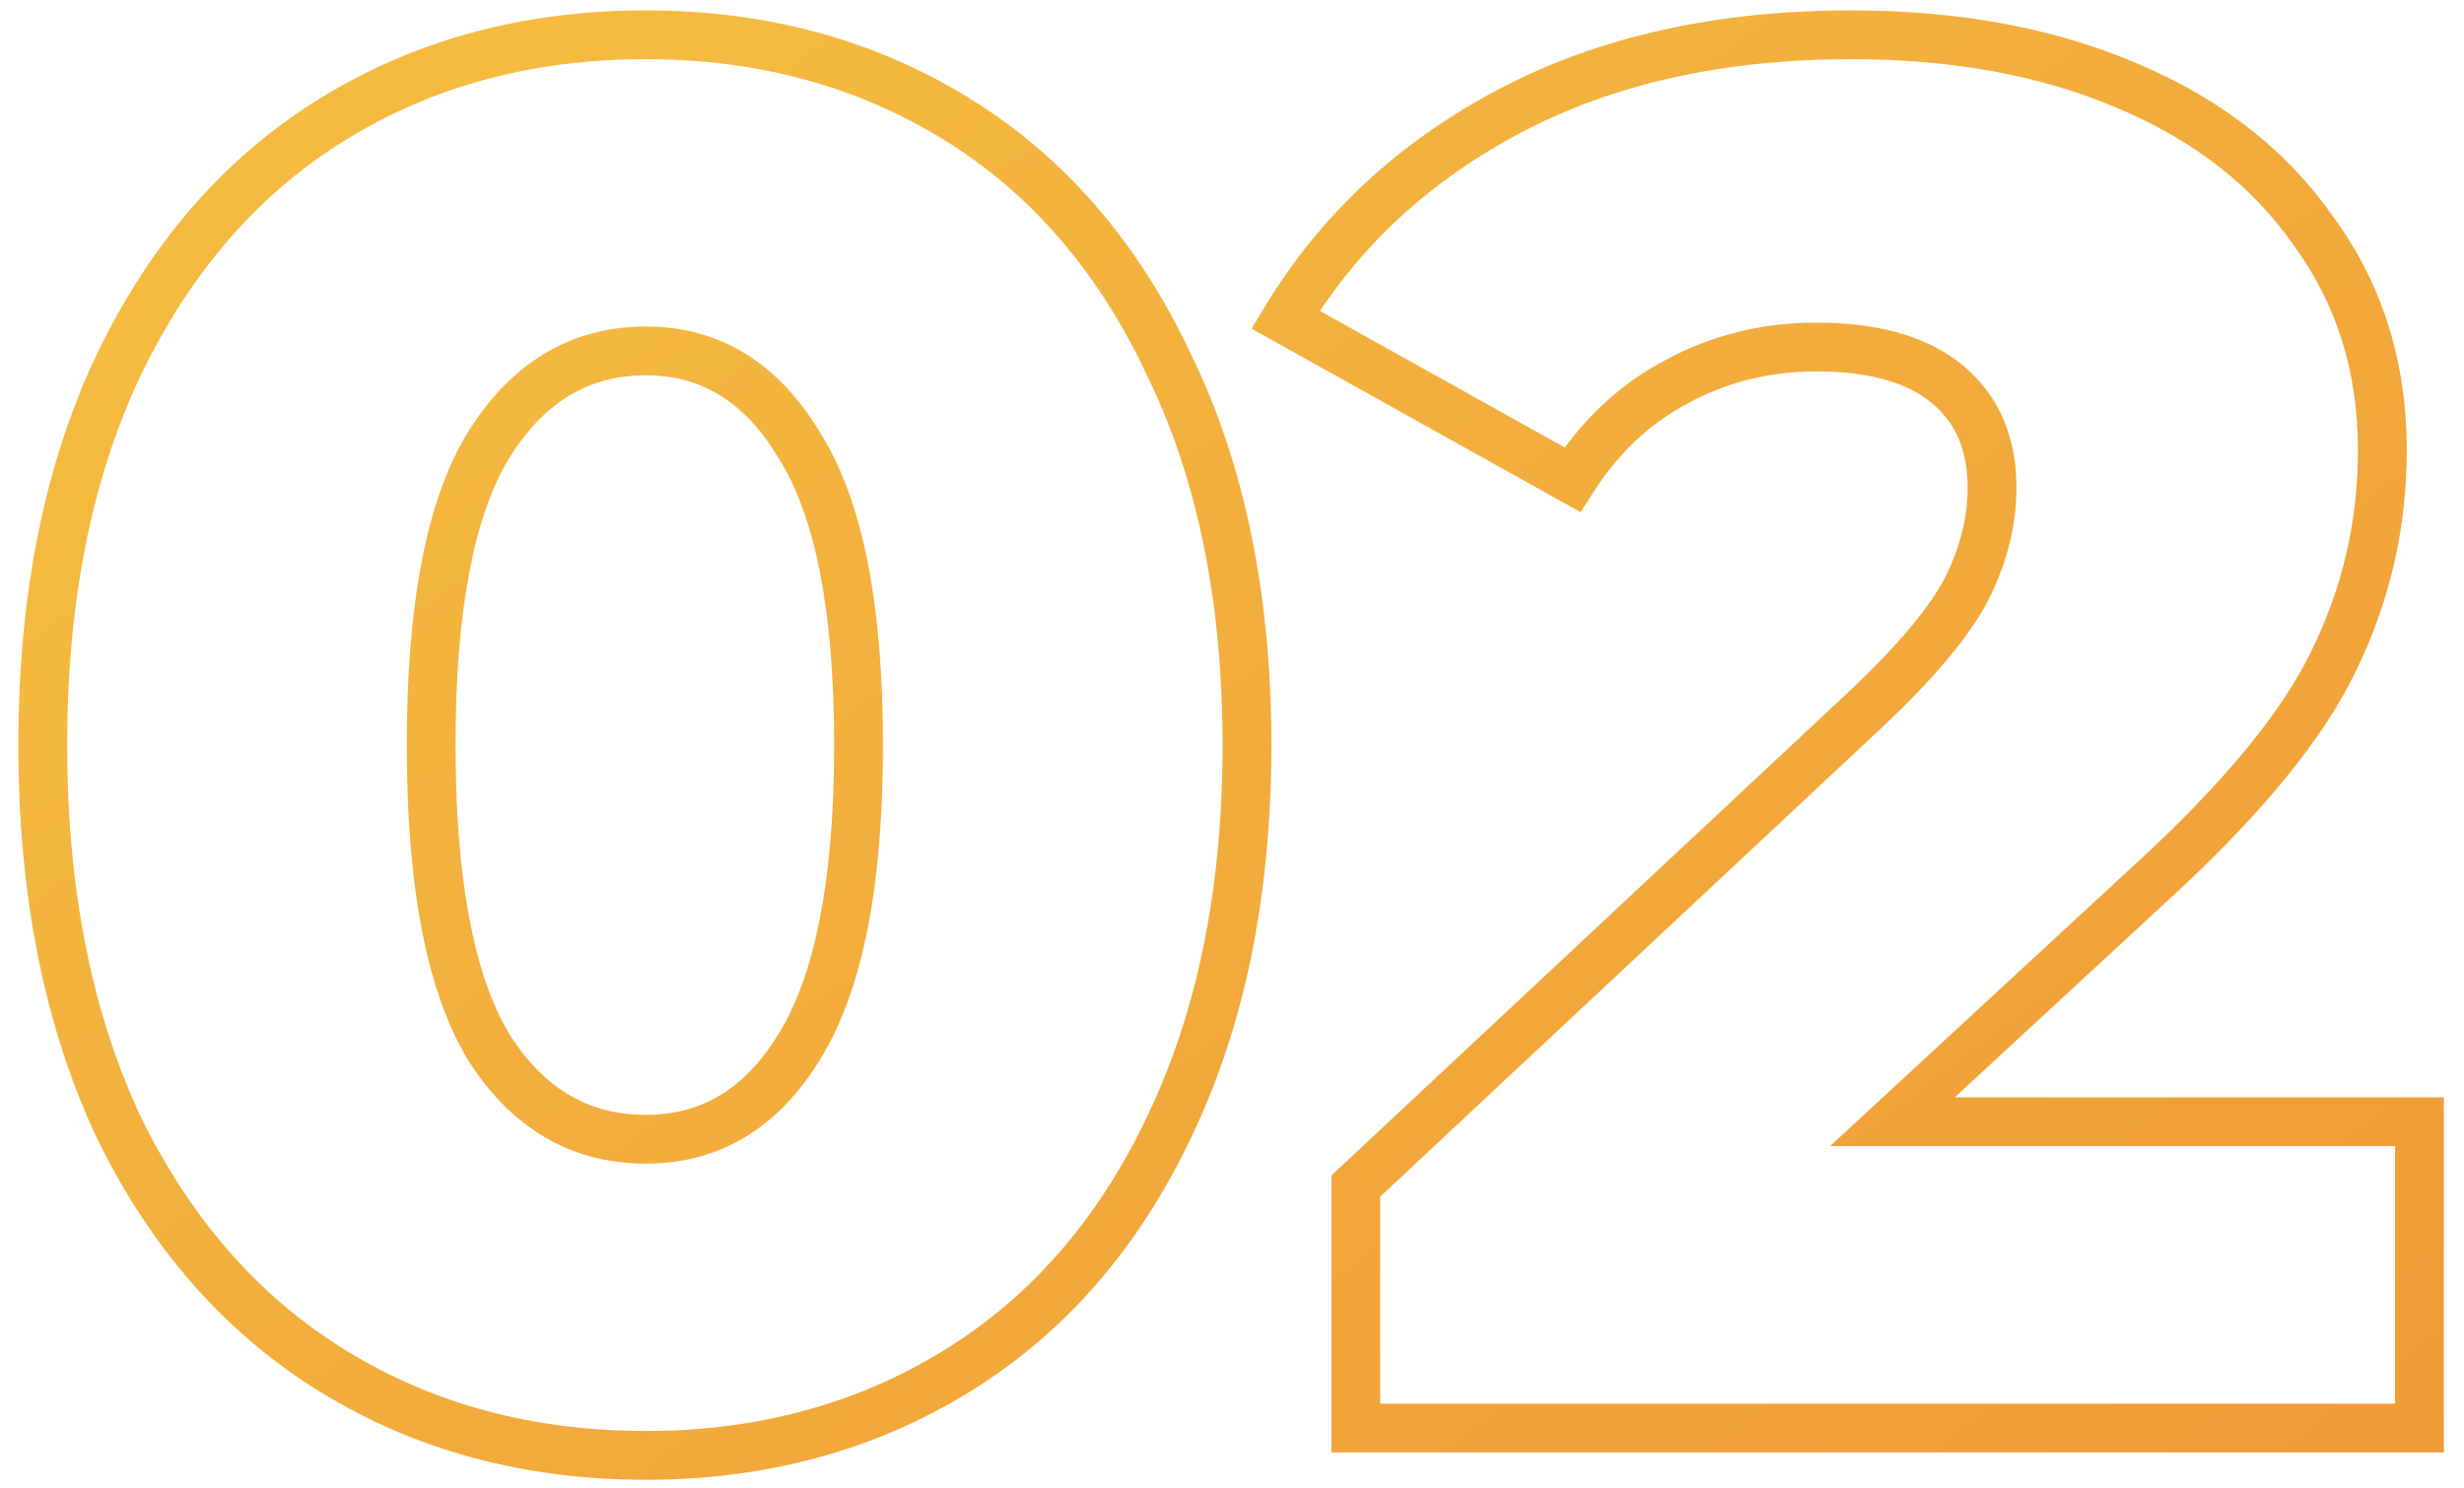 <?xml version="1.0" encoding="UTF-8"?> <svg xmlns="http://www.w3.org/2000/svg" width="101" height="61" viewBox="0 0 101 61" fill="none"> <path d="M13.673 56.226L13.15 57.078L13.673 56.226ZM4.873 46.226L3.968 46.651L3.971 46.657L3.974 46.664L4.873 46.226ZM4.873 14.946L3.972 14.511L3.97 14.516L4.873 14.946ZM13.673 4.866L14.197 5.718H14.197L13.673 4.866ZM39.193 4.866L38.67 5.718L39.193 4.866ZM47.913 14.946L47.008 15.371L47.011 15.377L47.014 15.384L47.913 14.946ZM47.913 46.226L47.012 45.791L47.01 45.796L47.913 46.226ZM39.193 56.226L39.717 57.078L39.193 56.226ZM32.793 42.866L31.94 42.343L31.937 42.349L32.793 42.866ZM32.793 18.306L31.933 18.815L31.939 18.825L31.945 18.836L32.793 18.306ZM19.993 18.306L19.14 17.784L19.137 17.788L19.993 18.306ZM19.993 42.866L19.133 43.375L19.139 43.385L19.145 43.396L19.993 42.866ZM26.473 58.666C21.84 58.666 17.758 57.561 14.197 55.374L13.15 57.078C17.055 59.477 21.507 60.666 26.473 60.666V58.666ZM14.197 55.374C10.643 53.191 7.832 50.009 5.772 45.787L3.974 46.664C6.182 51.189 9.237 54.674 13.15 57.078L14.197 55.374ZM5.778 45.8C3.774 41.534 2.753 36.459 2.753 30.546H0.753C0.753 36.686 1.813 42.064 3.968 46.651L5.778 45.8ZM2.753 30.546C2.753 24.632 3.774 19.586 5.776 15.375L3.97 14.516C1.813 19.052 0.753 24.406 0.753 30.546H2.753ZM5.774 15.38C7.835 11.104 10.646 7.899 14.197 5.718L13.15 4.014C9.234 6.419 6.178 9.934 3.972 14.511L5.774 15.38ZM14.197 5.718C17.758 3.53 21.84 2.426 26.473 2.426V0.426C21.507 0.426 17.055 1.614 13.15 4.014L14.197 5.718ZM26.473 2.426C31.051 2.426 35.107 3.529 38.67 5.718L39.717 4.014C35.813 1.615 31.389 0.426 26.473 0.426V2.426ZM38.67 5.718C42.218 7.897 45.001 11.099 47.008 15.371L48.818 14.52C46.665 9.939 43.635 6.421 39.717 4.014L38.67 5.718ZM47.014 15.384C49.067 19.592 50.113 24.636 50.113 30.546H52.113C52.113 24.402 51.026 19.046 48.812 14.507L47.014 15.384ZM50.113 30.546C50.113 36.455 49.067 41.527 47.012 45.791L48.814 46.66C51.026 42.071 52.113 36.689 52.113 30.546H50.113ZM47.01 45.796C45.004 50.014 42.221 53.192 38.67 55.374L39.717 57.078C43.632 54.673 46.662 51.184 48.816 46.655L47.01 45.796ZM38.67 55.374C35.107 57.562 31.051 58.666 26.473 58.666V60.666C31.389 60.666 35.813 59.476 39.717 57.078L38.67 55.374ZM26.473 47.706C29.538 47.706 31.948 46.199 33.649 43.383L31.937 42.349C30.545 44.652 28.742 45.706 26.473 45.706V47.706ZM33.646 43.388C35.393 40.534 36.193 36.199 36.193 30.546H34.193C34.193 36.092 33.393 39.97 31.94 42.343L33.646 43.388ZM36.193 30.546C36.193 24.895 35.394 20.58 33.641 17.776L31.945 18.836C33.392 21.151 34.193 24.997 34.193 30.546H36.193ZM33.654 17.796C31.957 14.929 29.548 13.386 26.473 13.386V15.386C28.732 15.386 30.536 16.455 31.933 18.815L33.654 17.796ZM26.473 13.386C23.356 13.386 20.895 14.918 19.14 17.784L20.846 18.828C22.292 16.467 24.151 15.386 26.473 15.386V13.386ZM19.137 17.788C17.445 20.589 16.673 24.898 16.673 30.546H18.673C18.673 24.994 19.448 21.142 20.849 18.823L19.137 17.788ZM16.673 30.546C16.673 36.196 17.446 40.525 19.133 43.375L20.854 42.356C19.447 39.979 18.673 36.095 18.673 30.546H16.673ZM19.145 43.396C20.904 46.21 23.366 47.706 26.473 47.706V45.706C24.141 45.706 22.282 44.642 20.841 42.336L19.145 43.396ZM99.174 45.986H100.174V44.986H99.174V45.986ZM99.174 58.546V59.546H100.174V58.546H99.174ZM55.574 58.546H54.574V59.546H55.574V58.546ZM55.574 48.626L54.891 47.895L54.574 48.192V48.626H55.574ZM76.534 29.026L77.217 29.756L77.222 29.752L76.534 29.026ZM80.614 24.146L81.501 24.607L81.505 24.6L81.508 24.593L80.614 24.146ZM68.694 15.666L69.163 16.549L69.173 16.544L68.694 15.666ZM64.454 19.666L63.967 20.539L64.791 20.999L65.297 20.203L64.454 19.666ZM52.694 13.106L51.837 12.589L51.303 13.475L52.207 13.979L52.694 13.106ZM61.894 4.546L62.36 5.43L62.36 5.43L61.894 4.546ZM87.174 3.506L86.782 4.426L86.787 4.428L87.174 3.506ZM94.854 9.506L94.032 10.076L94.039 10.085L94.046 10.095L94.854 9.506ZM95.654 27.106L94.756 26.666L94.752 26.673L95.654 27.106ZM88.134 36.226L87.459 35.488L87.455 35.491L88.134 36.226ZM77.574 45.986L76.895 45.251L75.019 46.986H77.574V45.986ZM98.174 45.986V58.546H100.174V45.986H98.174ZM99.174 57.546H55.574V59.546H99.174V57.546ZM56.574 58.546V48.626H54.574V58.546H56.574ZM56.257 49.356L77.217 29.756L75.851 28.295L54.891 47.895L56.257 49.356ZM77.222 29.752C79.272 27.809 80.73 26.09 81.501 24.607L79.727 23.684C79.111 24.868 77.849 26.402 75.846 28.3L77.222 29.752ZM81.508 24.593C82.263 23.084 82.654 21.545 82.654 19.986H80.654C80.654 21.2 80.352 22.434 79.719 23.698L81.508 24.593ZM82.654 19.986C82.654 17.921 81.941 16.206 80.451 14.975L79.177 16.517C80.14 17.312 80.654 18.424 80.654 19.986H82.654ZM80.451 14.975C78.977 13.757 76.926 13.226 74.454 13.226V15.226C76.675 15.226 78.198 15.707 79.177 16.517L80.451 14.975ZM74.454 13.226C72.213 13.226 70.127 13.745 68.215 14.788L69.173 16.544C70.78 15.667 72.535 15.226 74.454 15.226V13.226ZM68.225 14.783C66.353 15.777 64.815 17.235 63.61 19.129L65.297 20.203C66.332 18.576 67.621 17.368 69.163 16.549L68.225 14.783ZM64.941 18.792L53.181 12.232L52.207 13.979L63.967 20.539L64.941 18.792ZM53.55 13.622C55.638 10.16 58.566 7.43 62.36 5.43L61.428 3.661C57.329 5.821 54.123 8.798 51.837 12.589L53.55 13.622ZM62.36 5.43C66.136 3.44 70.636 2.426 75.894 2.426V0.426C70.378 0.426 65.545 1.491 61.428 3.661L62.36 5.43ZM75.894 2.426C80.053 2.426 83.675 3.101 86.782 4.426L87.566 2.586C84.166 1.137 80.268 0.426 75.894 0.426V2.426ZM86.787 4.428C89.941 5.751 92.341 7.638 94.032 10.076L95.675 8.936C93.74 6.147 91.02 4.034 87.561 2.583L86.787 4.428ZM94.046 10.095C95.778 12.47 96.654 15.247 96.654 18.466H98.654C98.654 14.858 97.663 11.661 95.662 8.916L94.046 10.095ZM96.654 18.466C96.654 21.354 96.022 24.083 94.756 26.666L96.552 27.546C97.953 24.688 98.654 21.658 98.654 18.466H96.654ZM94.752 26.673C93.554 29.17 91.155 32.108 87.459 35.488L88.809 36.964C92.579 33.517 95.194 30.374 96.555 27.538L94.752 26.673ZM87.455 35.491L76.895 45.251L78.253 46.72L88.813 36.96L87.455 35.491ZM77.574 46.986H99.174V44.986H77.574V46.986Z" fill="url(#paint0_linear)"></path> <defs> <linearGradient id="paint0_linear" x1="50.049" y1="-19.454" x2="149.017" y2="111.528" gradientUnits="userSpaceOnUse"> <stop stop-color="#F4BB40"></stop> <stop offset="1" stop-color="#EE8131"></stop> </linearGradient> </defs> </svg> 
